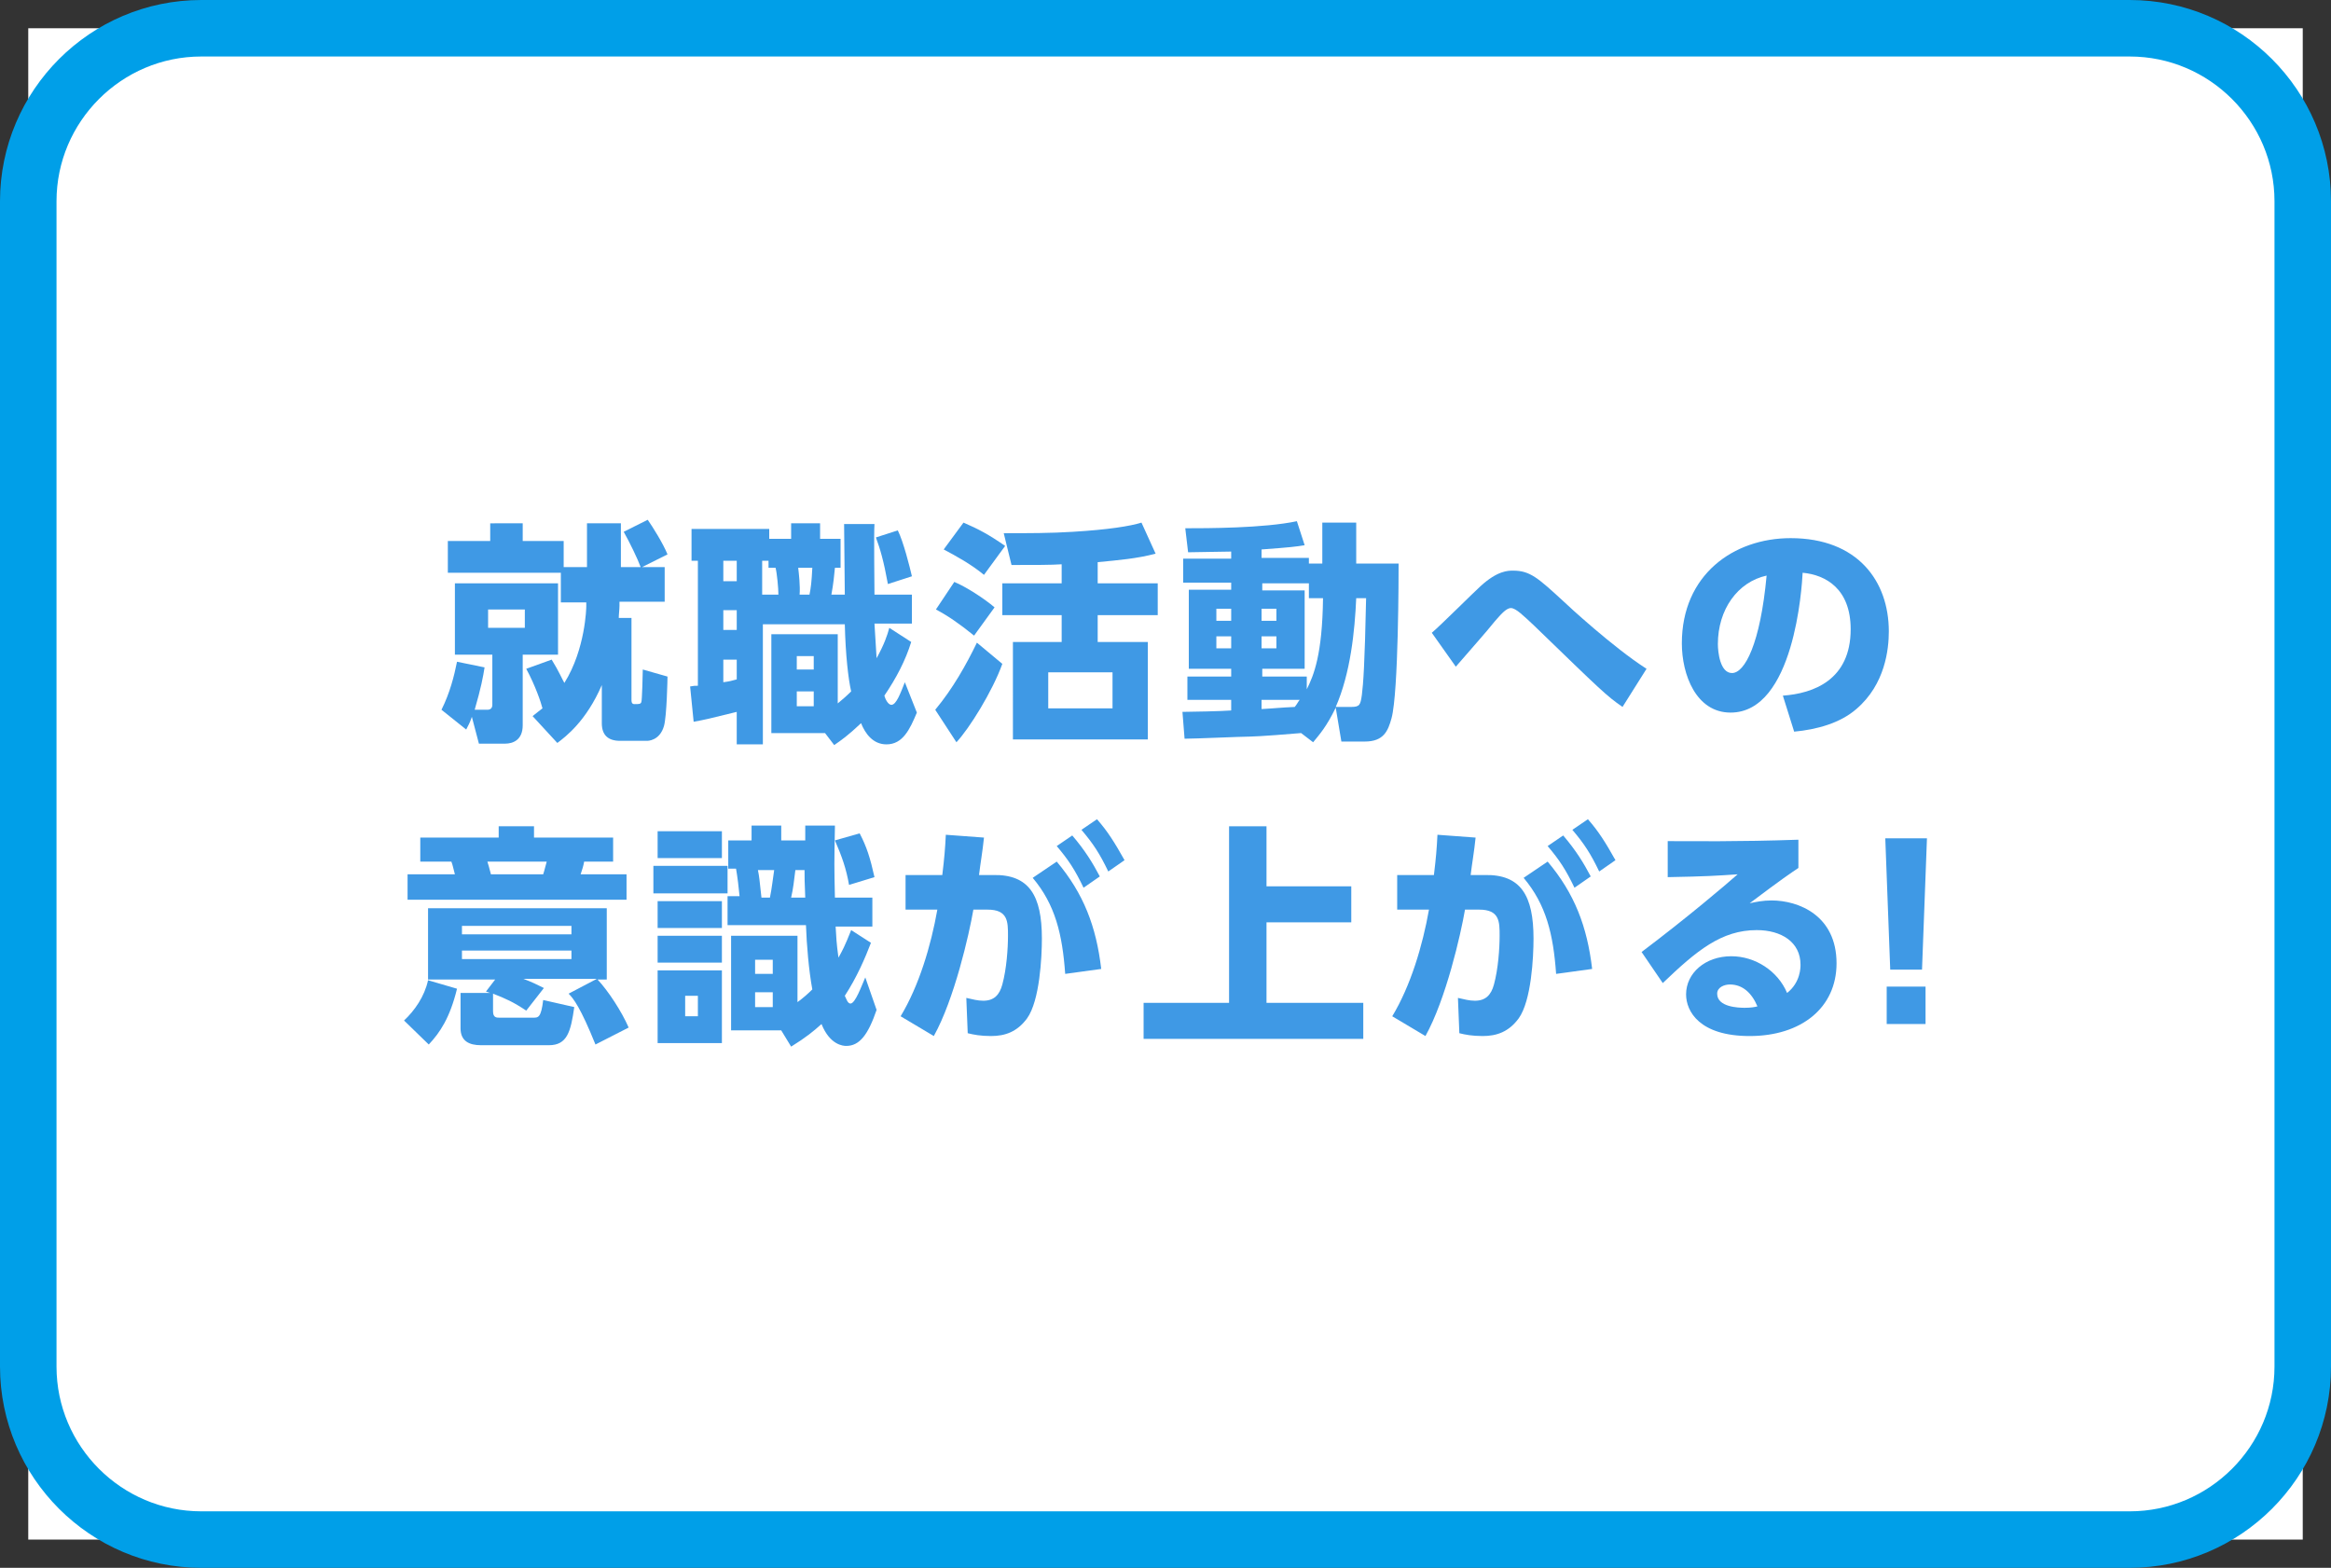 <?xml version="1.0" encoding="utf-8"?>
<!-- Generator: Adobe Illustrator 21.1.0, SVG Export Plug-In . SVG Version: 6.00 Build 0)  -->
<svg version="1.1" id="レイヤー_1" xmlns="http://www.w3.org/2000/svg" xmlns:xlink="http://www.w3.org/1999/xlink" x="0px"
	 y="0px" width="330px" height="222px" viewBox="0 0 330 222" style="enable-background:new 0 0 330 222;" xml:space="preserve">
<rect x="0" y="0" width="330" height="222" fill="#333333" stroke="none"/>
<style type="text/css">
	.st0{fill:#FFFFFF;}
	.st1{fill:none;stroke:#009FE8;stroke-width:8;}
	.st2{fill:#3F99E5;}
</style>
<g>
	<rect x="4" y="4" class="st0" width="322" height="214"/>
	<path class="st1" d="M326,193.5c0,13.5-11,24.5-24.5,24.5h-273C15,218,4,207,4,193.5v-165C4,15,15,4,28.5,4h273
		C315,4,326,15,326,28.5V193.5z"/>
</g>
<g>
	<path class="st2" d="M68.6,94.5c-0.2,1.3-0.5,2.9-1.4,6h1.8c0.5,0,0.7-0.3,0.7-0.7v-7.1h-5.3V82.6H79v10.1H74v10
		c0,2.1-1.4,2.6-2.5,2.6h-3.7l-1-3.8c-0.3,0.9-0.5,1.2-0.8,1.8l-3.5-2.8c1.2-2.4,1.8-4.8,2.2-6.8L68.6,94.5z M79.6,81.1H63.4v-4.5h6
		v-2.5H74v2.5h5.8v3.7h3.3v-6.2h4.8v6.2h2.8c-0.4-1.1-1.5-3.4-2.4-5l3.4-1.7c0.7,1,2.2,3.4,2.8,4.9l-3.6,1.8h3.2v4.9h-6.4v0.6
		c0,0.5-0.1,1.2-0.1,1.7h1.8v11.6c0,0.2,0,0.6,0.4,0.6c0.7,0,0.9,0,1-0.3c0.1-0.2,0.2-4.1,0.2-4.6l3.5,1c0,0.3-0.1,5.6-0.5,7
		c-0.6,2.1-2.3,2.1-2.4,2.1h-3.8c-1.7,0-2.6-0.8-2.6-2.5V97c-2.2,5.1-5.1,7.3-6.3,8.2l-3.5-3.8c0.6-0.5,0.9-0.7,1.4-1.1
		c-0.2-0.8-1-3.2-2.3-5.6l3.6-1.3c1,1.6,1.6,3,1.8,3.3c3-4.8,3.1-10.7,3.1-10.8v-0.6h-3.6V81.1z M69.1,86.3v2.6h5.2v-2.6H69.1z"/>
	<path class="st2" d="M97.7,97.2c0.6-0.1,0.6-0.1,1.1-0.1V79.4h-0.9v-4.5h11v1.4h3.1v-2.2h4.1v2.2h2.9v4.1h-0.8
		c-0.1,1-0.2,2.2-0.5,3.8h1.9c0-1.4-0.1-8.5-0.1-10h4.3c-0.1,1.4,0,8.4,0,10h5.3v4.1h-5.3c0.1,1.4,0.2,3.5,0.3,4.9
		c1.1-2,1.5-3.2,1.8-4.3l3.1,2c-0.8,2.6-2.1,5.1-3.8,7.6c0.1,0.4,0.5,1.3,1,1.3c0.7,0,1.3-1.7,1.9-3.2l1.7,4.3c-1,2.4-2,4.5-4.3,4.5
		c-1.9,0-3-1.5-3.6-3c-1.9,1.8-2.8,2.4-3.8,3.1l-1.3-1.7h-7.6v-14h9.4v9.8c0.6-0.5,1.2-1,1.9-1.7c-0.4-1.7-0.8-5.2-0.9-9.5h-11.6v17
		h-3.7v-4.6c-4,1-4.5,1.1-6.1,1.4L97.7,97.2z M102.4,79.4v2.9h1.9v-2.9H102.4z M102.4,86.4v2.8h1.9v-2.8H102.4z M104.3,93.4h-1.9
		v3.2c0.8-0.1,1.2-0.2,1.9-0.4V93.4z M110.2,84.2c0-0.9-0.2-3-0.4-3.8h-1v-1h-0.9v4.8H110.2z M112.8,92.9v1.9h2.4v-1.9H112.8z
		 M112.8,97.9v2.1h2.4v-2.1H112.8z M113,80.4c0.1,0.8,0.3,2.6,0.2,3.8h1.4c0.2-1,0.3-1.8,0.4-3.8H113z M127.1,75.1
		c0.8,1.6,1.7,5.2,2,6.5l-3.4,1.1c-0.6-3.3-1.1-5-1.7-6.6L127.1,75.1z"/>
	<path class="st2" d="M132.4,100.5c2.5-3,4.4-6.4,5.9-9.5l3.6,3c-1.4,3.9-4.7,9.2-6.5,11.1L132.4,100.5z M137.9,90
		c-2.1-1.7-3.7-2.8-5.4-3.7l2.6-3.9c1.7,0.7,4.3,2.4,5.7,3.6L137.9,90z M139.3,81.4c-1.8-1.5-4-2.7-5.7-3.6l2.8-3.8
		c2.1,0.9,3.6,1.7,5.9,3.3L139.3,81.4z M155.4,82.6h8.5v4.5h-8.5v3.8h7.1v13.8h-19.1V90.9h6.9v-3.8h-8.4v-4.5h8.4v-2.7
		c-1.4,0.1-3.8,0.1-7.1,0.1l-1.1-4.5c3.5,0,6.7,0,9.8-0.2c5-0.3,8.1-0.8,9.7-1.3l2,4.4c-2.7,0.7-5.1,0.9-8.2,1.2V82.6z M157.5,95.2
		h-9.1v5.1h9.1V95.2z"/>
	<path class="st2" d="M184.2,103.8c-1,0.1-6.2,0.5-7.3,0.5c-1.1,0-7.7,0.3-9.2,0.3l-0.3-3.8c1,0,5.8-0.1,6.9-0.2v-1.5h-6.2v-3.3h6.2
		v-1.1h-6V83.5h6v-1h-6.8v-3.4h6.8v-1c-1.5,0-4.7,0.1-6.1,0.1l-0.4-3.4c3,0,11.1,0,15.8-1l1.1,3.4c-1.2,0.2-2,0.3-6.1,0.6v1.2h6.7
		v0.8h1.9v-5.8h4.8v5.8h6c0,1.4,0,18.2-1,21.9c-0.5,1.8-1.1,3.3-3.8,3.3h-3.3l-0.8-4.8c-1.3,2.7-2.3,3.8-3.2,4.9L184.2,103.8z
		 M172.2,86.2v1.7h2.1v-1.7H172.2z M172.2,90.1v1.7h2.1v-1.7H172.2z M185.3,84.8v-2.2h-6.6v1h6v11.1h-6v1.1h6.3v1.8
		c1-2,2.2-4.9,2.3-12.9H185.3z M178.6,86.2v1.7h2.1v-1.7H178.6z M178.6,90.1v1.7h2.1v-1.7H178.6z M178.6,99.1v1.3
		c1.9-0.1,2.5-0.2,4.7-0.3c0.4-0.5,0.5-0.8,0.7-1H178.6z M191.3,100.1c1.2,0,1.3-0.3,1.5-1.7c0.2-1.6,0.4-4.2,0.6-13.7H192
		c-0.2,4.6-0.8,10.6-2.9,15.4H191.3z"/>
	<path class="st2" d="M229.7,100.1c-2.3-1.6-3-2.3-12.5-11.5c-1.5-1.4-2.6-2.5-3.3-2.5c-0.7,0-1.5,1-2.3,1.9
		c-1.1,1.4-3.7,4.3-5.5,6.4l-3.4-4.8c1.2-1,5.9-5.7,6.9-6.6c2.4-2.2,3.9-2.2,4.6-2.2c2.4,0,3.5,1,7.2,4.4c0.4,0.4,7,6.5,11.7,9.5
		L229.7,100.1z"/>
	<path class="st2" d="M252.4,98.5c4.3-0.3,9.6-2.2,9.6-9.4c0-5.7-3.5-7.7-6.8-8c-0.1,2-1.2,19.8-10.2,19.8c-4.9,0-6.9-5.4-6.9-9.8
		c0-9.7,7.3-14.9,15.4-14.9c9.5,0,13.9,6.1,13.9,13.2c0,2.5-0.5,7.5-4.6,11c-2.3,2-5.6,2.9-8.8,3.2L252.4,98.5z M243.2,91.2
		c0,1.1,0.3,4.1,2,4.1c1.8,0,4-4.1,4.9-13.8C246,82.4,243.2,86.3,243.2,91.2z"/>
	<path class="st2" d="M57.2,144.5c1.5-1.4,2.9-3.4,3.4-5.7l4.1,1.2c-1,4.1-2.4,6.2-4,7.9L57.2,144.5z M88.7,127.4H57.7v-3.6h6.7
		c-0.3-1.1-0.3-1.3-0.5-1.8h-4.4v-3.4h11.1V117h5v1.6h11.2v3.4h-4.1c-0.1,0.6-0.3,1.2-0.5,1.8h6.5V127.4z M84.3,147.9
		c-2.1-5.2-3.1-6.5-3.8-7.2l4-2.1H74.1c1.3,0.5,1.9,0.8,2.9,1.3l-2.5,3.2c-1.8-1.2-2.9-1.7-4.7-2.4v2.5c0,0.9,0.5,0.9,0.9,0.9h4.8
		c0.7,0,1.1,0,1.4-2.5l4.4,1c-0.5,3.5-1,5.4-3.6,5.4h-9.6c-1.7,0-2.9-0.6-2.9-2.4v-5h4.2l-0.6-0.2l1.3-1.7h-9.5v-10.1h25.3v10.1
		h-1.3c1.5,1.6,3.4,4.5,4.4,6.8L84.3,147.9z M80.9,131.1H65.4v1.2h15.5V131.1z M80.9,134.6H65.4v1.2h15.5V134.6z M76.9,123.8
		c0.2-0.6,0.4-1.5,0.5-1.8H69c0.2,0.6,0.2,0.7,0.5,1.8H76.9z"/>
	<path class="st2" d="M103,122.6v3.9H92.5v-3.9H103z M102.2,117.7v3.8h-9.1v-3.8H102.2z M102.2,127.6v3.8h-9.1v-3.8H102.2z
		 M102.2,132.5v3.8h-9.1v-3.8H102.2z M102.2,137.4v10.3h-9.1v-10.3H102.2z M98.8,141H97v2.9h1.8V141z M118.2,117.1
		c-0.1,5.1-0.1,5.6,0,10h5.3v4.1h-5.2c0.1,1.6,0.1,2.2,0.4,4.4c0.5-0.9,0.9-1.6,1.8-3.9l2.8,1.8c-0.8,2.1-2,4.9-3.7,7.5
		c0.2,0.4,0.4,1.1,0.8,1.1c0.7,0,1.6-2.6,2.1-3.7l1.6,4.6c-1.2,3.5-2.4,5.1-4.3,5.1c-0.4,0-2.3-0.1-3.5-3.1c-1.1,1-2.2,1.9-4.3,3.2
		l-1.4-2.3h-7.1v-13.4h9.4v9.4c0.7-0.5,1.5-1.2,2.1-1.8c-0.5-2.7-0.8-6.3-0.9-9.1H103v-4.1h1.7c-0.1-1.1-0.3-2.8-0.5-3.9h-1.1v-4
		h3.3v-2.1h4.2v2.1h3.4c0-1.2,0-1.3,0-2.1H118.2z M109.4,135.9h-2.5v2h2.5V135.9z M109.4,140.5h-2.5v2.1h2.5V140.5z M109,127.1
		c0.3-1.5,0.4-2.6,0.6-3.9h-2.3c0.2,1,0.2,1.2,0.5,3.9H109z M114,127.1c-0.1-2.4-0.1-2.7-0.1-3.9h-1.3c-0.2,1.6-0.3,2.6-0.6,3.9H114
		z M120.2,125.3c-0.4-2.3-1-4-2-6.3l3.5-1c1,1.9,1.5,3.5,2.1,6.2L120.2,125.3z"/>
	<path class="st2" d="M127.5,143.9c2.6-4.3,4.3-10,5.2-15.1l-4.5,0v-4.9h5.2c0.3-2.5,0.4-3.7,0.5-5.7l5.4,0.4
		c-0.2,2-0.5,3.6-0.7,5.3l2,0c5.1-0.1,6.9,2.9,6.9,9c0,2.6-0.3,8.8-2.1,11.3c-1.4,1.9-3.1,2.5-5.1,2.5c-1.5,0-2.5-0.2-3.3-0.4
		l-0.2-5c0.9,0.2,1.6,0.4,2.4,0.4c1.5,0,2.3-0.8,2.7-2.3c0.6-2.2,0.8-5.1,0.8-6.9c0-2,0-3.7-2.9-3.7l-2,0
		c-0.6,3.5-2.7,12.7-5.6,17.9L127.5,143.9z M150.8,137.9c-0.4-5.6-1.4-9.8-4.6-13.6l3.4-2.3c3.8,4.5,5.6,9.2,6.3,15.2L150.8,137.9z
		 M151.8,118.3c1.8,2.1,2.9,3.9,3.9,5.8l-2.3,1.6c-1.2-2.5-2.1-3.9-3.8-5.9L151.8,118.3z M155.3,116c1.5,1.7,2.5,3.3,3.9,5.8
		l-2.3,1.6c-1.2-2.5-2.1-3.9-3.8-5.9L155.3,116z"/>
	<path class="st2" d="M179.3,117v8.5h12v5.1h-12V142H193v5.1h-31.1V142H174V117H179.3z"/>
	<path class="st2" d="M197.1,143.9c2.6-4.3,4.3-10,5.2-15.1l-4.5,0v-4.9h5.2c0.3-2.5,0.4-3.7,0.5-5.7l5.4,0.4
		c-0.2,2-0.5,3.6-0.7,5.3l2,0c5.1-0.1,6.9,2.9,6.9,9c0,2.6-0.3,8.8-2.1,11.3c-1.4,1.9-3.1,2.5-5.1,2.5c-1.5,0-2.5-0.2-3.3-0.4
		l-0.2-5c0.9,0.2,1.6,0.4,2.4,0.4c1.5,0,2.3-0.8,2.7-2.3c0.6-2.2,0.8-5.1,0.8-6.9c0-2,0-3.7-2.9-3.7l-2,0
		c-0.6,3.5-2.7,12.7-5.6,17.9L197.1,143.9z M220.3,137.9c-0.4-5.6-1.4-9.8-4.6-13.6l3.4-2.3c3.8,4.5,5.6,9.2,6.3,15.2L220.3,137.9z
		 M221.3,118.3c1.8,2.1,2.9,3.9,3.9,5.8l-2.3,1.6c-1.2-2.5-2.1-3.9-3.8-5.9L221.3,118.3z M224.8,116c1.5,1.7,2.5,3.3,3.9,5.8
		l-2.3,1.6c-1.2-2.5-2.1-3.9-3.8-5.9L224.8,116z"/>
	<path class="st2" d="M254.6,122.9c-0.9,0.6-2.4,1.6-6.9,5c0.9-0.2,1.9-0.4,3.1-0.4c3.8,0,9.2,2.1,9.2,8.9c0,6.3-5,10.3-12.3,10.3
		c-7.1,0-9-3.5-9-5.9c0-3,2.7-5.4,6.4-5.4c3.4,0,6.6,2.1,7.9,5.2c1.9-1.5,1.9-3.6,1.9-4c0-3.2-2.7-4.9-6.2-4.9
		c-5,0-8.5,2.9-13.3,7.5l-3-4.4c6.5-4.9,11.9-9.5,13.6-11c-3,0.2-4.4,0.3-9.9,0.4v-5.1c3.6,0,9.9,0.1,18.5-0.2V122.9z M244.9,139.4
		c-0.8,0-1.8,0.4-1.8,1.3c0,1.9,3,2,3.9,2c0.9,0,1.4-0.1,1.8-0.2C248,140.6,246.7,139.4,244.9,139.4z"/>
	<path class="st2" d="M272.8,118.7l-0.7,18.6h-4.5l-0.7-18.6H272.8z M267.1,139.7h5.5v5.3h-5.5V139.7z"/>
</g>
</svg>
